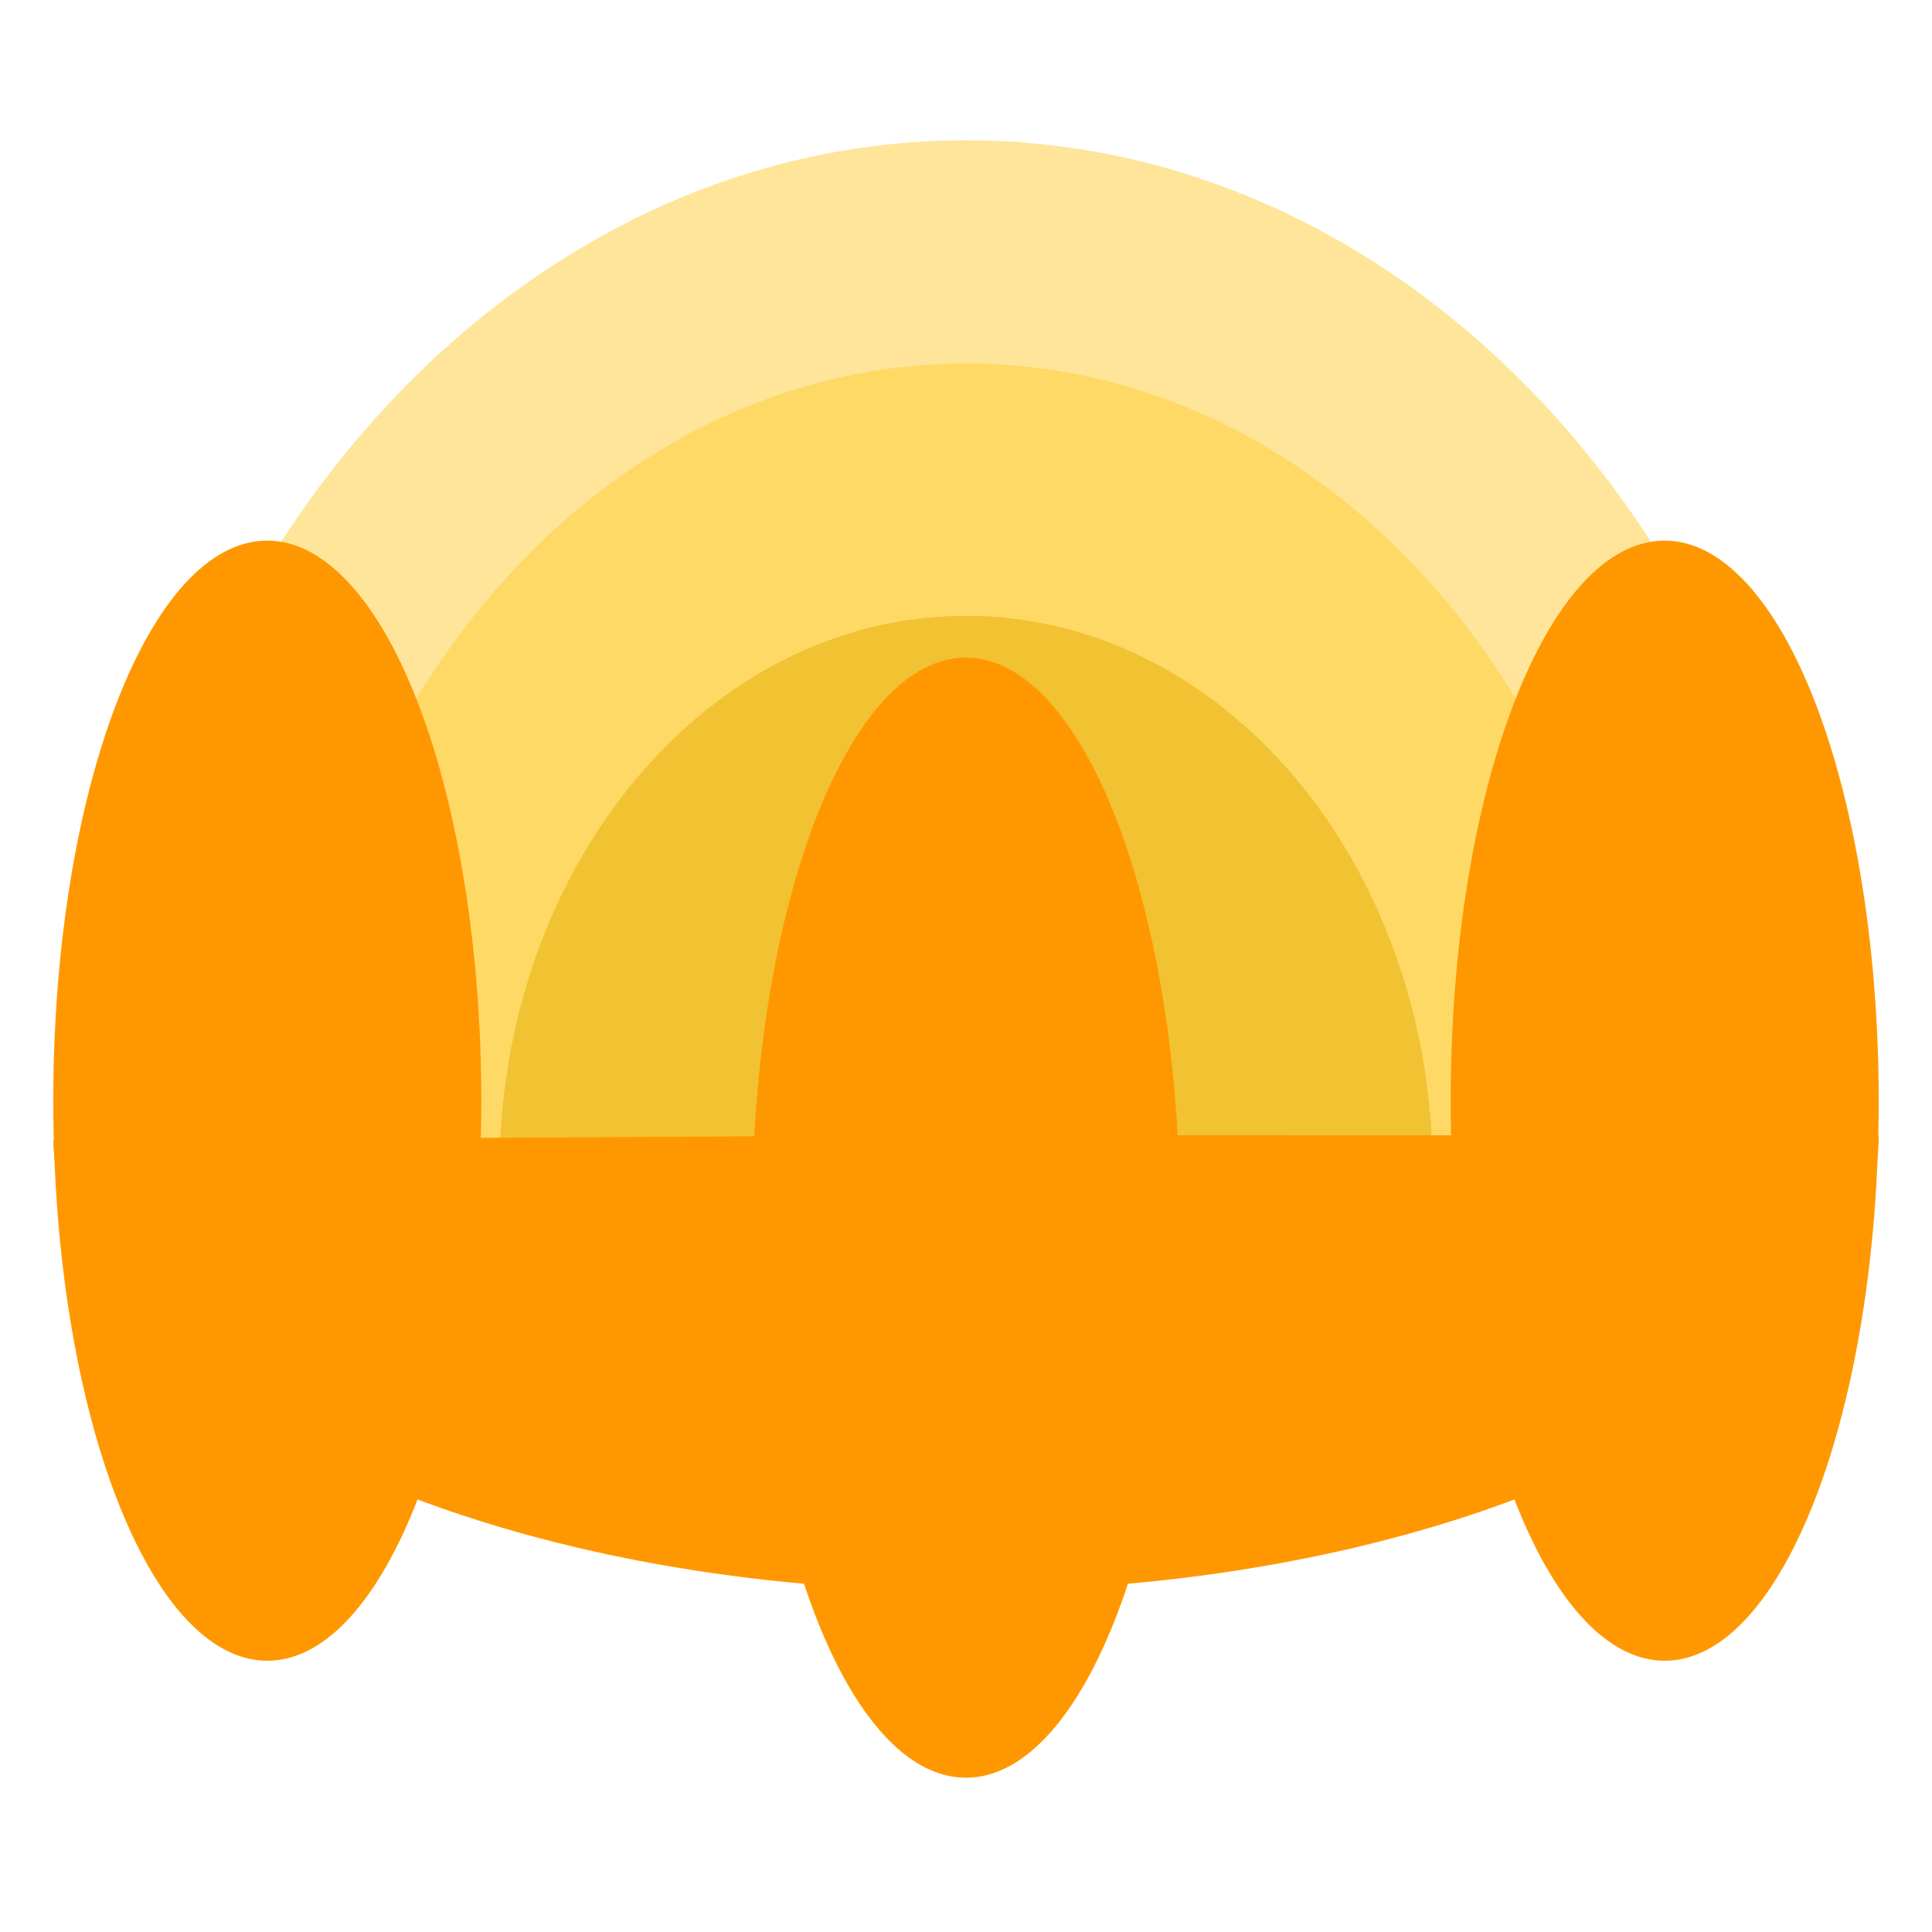 <svg version="1.1" viewBox="0.0 0.0 520.0 520.0" fill="none" stroke="none" stroke-linecap="square" stroke-miterlimit="10" xmlns:xlink="http://www.w3.org/1999/xlink" xmlns="http://www.w3.org/2000/svg">
  <clipPath id="p.0">
    <path d="m0 0l520.0 0l0 520.0l-520.0 0l0 -520.0z" clip-rule="nonzero" />
  </clipPath>
  <g clip-path="url(#p.0)">

    <!-- Semi-circle (outer-most) -->    
   <path fill="#ffe599" d="m27.137 315.497l0 0c0.048 -153.167 103.985 -277.398 232.366 -277.737c128.381 -0.339 232.778 123.342 233.395 276.507l-232.879 1.335z" fill-rule="evenodd" />
    
    <!-- Semi-circle 1 -->
    <path fill="#ffd966" d="m77.506 315.493l0 0c0.038 -120.039 81.491 -217.4 182.1 -217.666c100.609 -0.266 182.423 96.664 182.906 216.702l-182.502 1.046z" fill-rule="evenodd" />
    
    <!-- Semi-circle 0 (inner-most) -->
    <path fill="#f1c232" d="m134.426 315.528l0 0c0.026 -82.604 56.078 -149.603 125.313 -149.786c69.235 -0.183 125.535 66.519 125.867 149.122l-125.589 0.72z" fill-rule="evenodd" />

    <!-- W -->
    <path fill="#ff9800" d="m202.396 327.732l0 0c0 -83.252 25.789 -150.742 57.602 -150.742l0 0c15.277 0 29.928 15.882 40.731 44.151c10.803 28.27 16.871 66.611 16.871 106.59l0 0c0 83.252 -25.789 150.742 -57.602 150.742l0 0c-31.813 0 -57.602 -67.489 -57.602 -150.742z" fill-rule="evenodd" />
    <path fill="#ff9800" d="m390.455 296.25l0 0c0 -83.252 25.789 -150.742 57.602 -150.742l0 0c15.277 0 29.928 15.882 40.731 44.151c10.803 28.27 16.871 66.611 16.871 106.59l0 0c0 83.252 -25.789 150.742 -57.602 150.742l0 0c-31.813 0 -57.602 -67.489 -57.602 -150.742z" fill-rule="evenodd" />
    <path fill="#ff9800" d="m14.34 296.25l0 0c0 -83.252 25.789 -150.742 57.602 -150.742l0 0c15.277 0 29.928 15.882 40.731 44.151c10.803 28.27 16.871 66.611 16.871 106.59l0 0c0 83.252 -25.789 150.742 -57.602 150.742l0 0c-31.813 0 -57.602 -67.489 -57.602 -150.742z" fill-rule="evenodd" />
    <path fill="#ff9800" d="m505.649 305.617l0 0c-0.121 67.465 -109.279 122.224 -244.354 122.581c-135.076 0.357 -245.387 -53.823 -246.936 -121.284l245.637 -1.408z" fill-rule="evenodd" />
  </g>
</svg>
